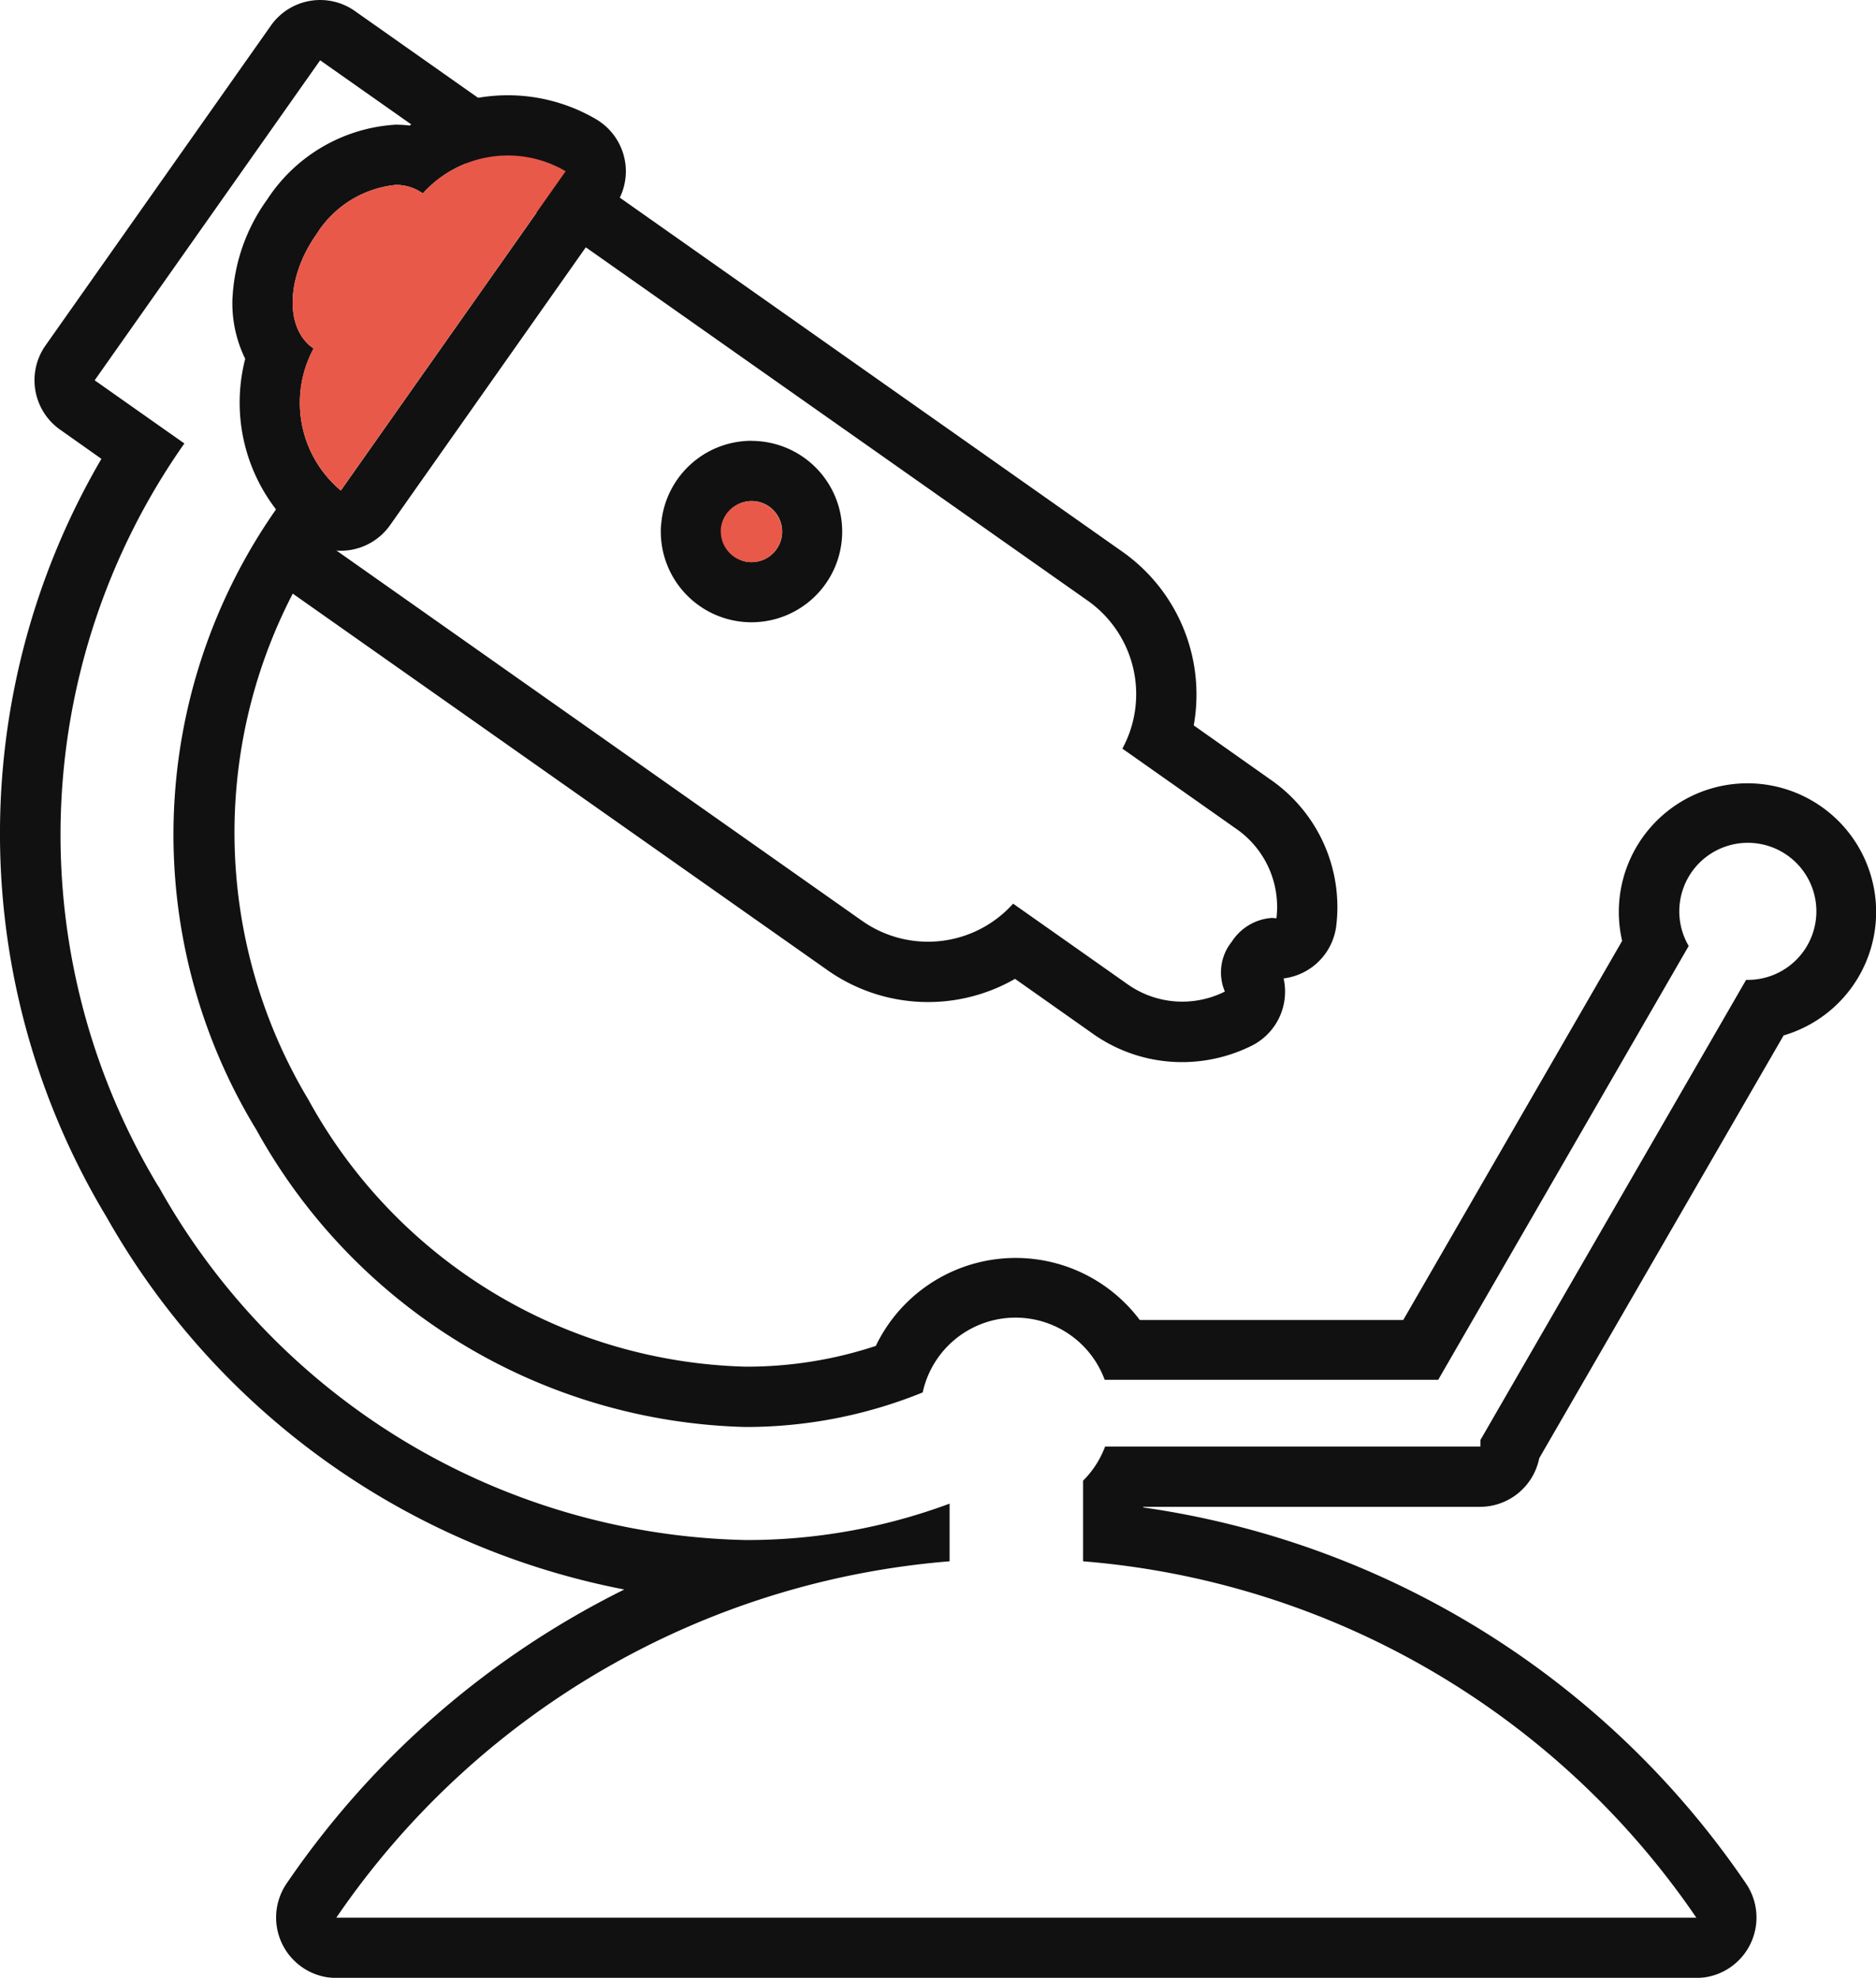 <svg xmlns="http://www.w3.org/2000/svg" width="43.439" height="45.8" viewBox="0 0 43.439 45.8">
  <g id="Component_29_1" data-name="Component 29 – 1" opacity="0.997">
    <path id="Path_12112" data-name="Path 12112" d="M847.841,21.861a2.1,2.1,0,1,1-2.1,2.1c0-.057,0-.113.009-.17a2.1,2.1,0,0,1,2.094-1.932m-.211,2.777a.707.707,0,1,0,.211-1.382.71.71,0,0,0-.7.649c0,.019,0,.039,0,.06a.715.715,0,0,0,.5.673" transform="translate(-830.44 -11.652)" fill="#111"/>
    <path id="Path_12113" data-name="Path 12113" d="M775.51,19.181a1.4,1.4,0,0,1-.337-1.945l5.221-7.41a1.395,1.395,0,0,1,1.944-.337L800.111,22.01a4.045,4.045,0,0,1,1.651,4.021l1.8,1.271a3.589,3.589,0,0,1,1.5,3.371,1.4,1.4,0,0,1-1.219,1.217,1.4,1.4,0,0,1-.736,1.557,3.622,3.622,0,0,1-1.613.381,3.565,3.565,0,0,1-2.066-.656L797.624,31.9a4.042,4.042,0,0,1-4.341-.2L780.9,22.98a12.025,12.025,0,0,0,.365,11.723,11.9,11.9,0,0,0,10.106,6.177A9.505,9.505,0,0,0,794.4,40.4a3.593,3.593,0,0,1,6.113-.6h6.1l5.069-8.779a2.949,2.949,0,0,1-.077-.67,2.979,2.979,0,1,1,3.816,2.859L809.762,43a1.4,1.4,0,0,1-1.369,1.126h-7.8v.014a20.363,20.363,0,0,1,13.96,8.713,1.4,1.4,0,0,1-1.152,2.183H781.906a1.4,1.4,0,0,1-1.152-2.183,20.445,20.445,0,0,1,7.823-6.813,17.61,17.61,0,0,1-11.992-8.63,17.206,17.206,0,0,1-.116-17.551Zm2.284,17.529a15.948,15.948,0,0,0,13.594,8.185,13.473,13.473,0,0,0,4.721-.843v1.335a19.046,19.046,0,0,0-14.2,8.252H813.4a19.046,19.046,0,0,0-14.2-8.252V43.52a2.2,2.2,0,0,0,.51-.791h8.69v-.15l6.152-10.655.037,0a1.587,1.587,0,1,0-1.366-.785l-5.8,10.045H799.7a2.2,2.2,0,0,0-4.214.293,10.87,10.87,0,0,1-4.116.8A13.324,13.324,0,0,1,780.06,35.4a13.129,13.129,0,0,1,.468-14.393l13.558,9.552a2.648,2.648,0,0,0,3.494-.4l2.653,1.868a2.194,2.194,0,0,0,2.25.167,1.131,1.131,0,0,1,.161-1.155,1.2,1.2,0,0,1,.918-.549.692.692,0,0,1,.115.009,2.2,2.2,0,0,0-.915-2.062l-2.652-1.868a2.649,2.649,0,0,0-.8-3.424L781.534,10.63l-5.221,7.41,2.077,1.463a15.757,15.757,0,0,0-.6,17.207" transform="translate(-774.121 -9.234)" fill="#111"/>
    <path id="Path_12114" data-name="Path 12114" d="M856.8,8.857a4.256,4.256,0,0,1,.8-2.275,3.827,3.827,0,0,1,2.974-1.737,2.674,2.674,0,0,1,.326.02,4.042,4.042,0,0,1,4.322-.144,1.4,1.4,0,0,1,.433,2.006l-5.207,7.392a1.4,1.4,0,0,1-.959.58,1.443,1.443,0,0,1-.182.012,1.393,1.393,0,0,1-.894-.325,4.055,4.055,0,0,1-1.319-4.119,2.923,2.923,0,0,1-.295-1.41m2.509,4.459,5.207-7.391a2.646,2.646,0,0,0-3.309.514l-.016-.013a1.053,1.053,0,0,0-.615-.185,2.451,2.451,0,0,0-1.833,1.146c-.7.992-.735,2.169-.081,2.629l.018.011a2.646,2.646,0,0,0,.629,3.289" transform="translate(-851.416 -1.958)" fill="#111"/>
    <path id="Path_12115" data-name="Path 12115" d="M849.545,24.948a.707.707,0,0,1,0,1.414.7.7,0,0,1-.211-.032.714.714,0,0,1-.5-.673c0-.021,0-.041,0-.06a.709.709,0,0,1,.7-.649" transform="translate(-832.144 -13.344)" fill="#e95949"/>
    <path id="Path_12116" data-name="Path 12116" d="M860.371,11.705c-.654-.461-.618-1.638.081-2.629a2.449,2.449,0,0,1,1.833-1.146,1.053,1.053,0,0,1,.615.185l.016.013a2.645,2.645,0,0,1,3.309-.515l-5.207,7.392a2.647,2.647,0,0,1-.63-3.29s-.012-.007-.017-.01" transform="translate(-853.127 -3.648)" fill="#e95949"/>
  </g>
</svg>
